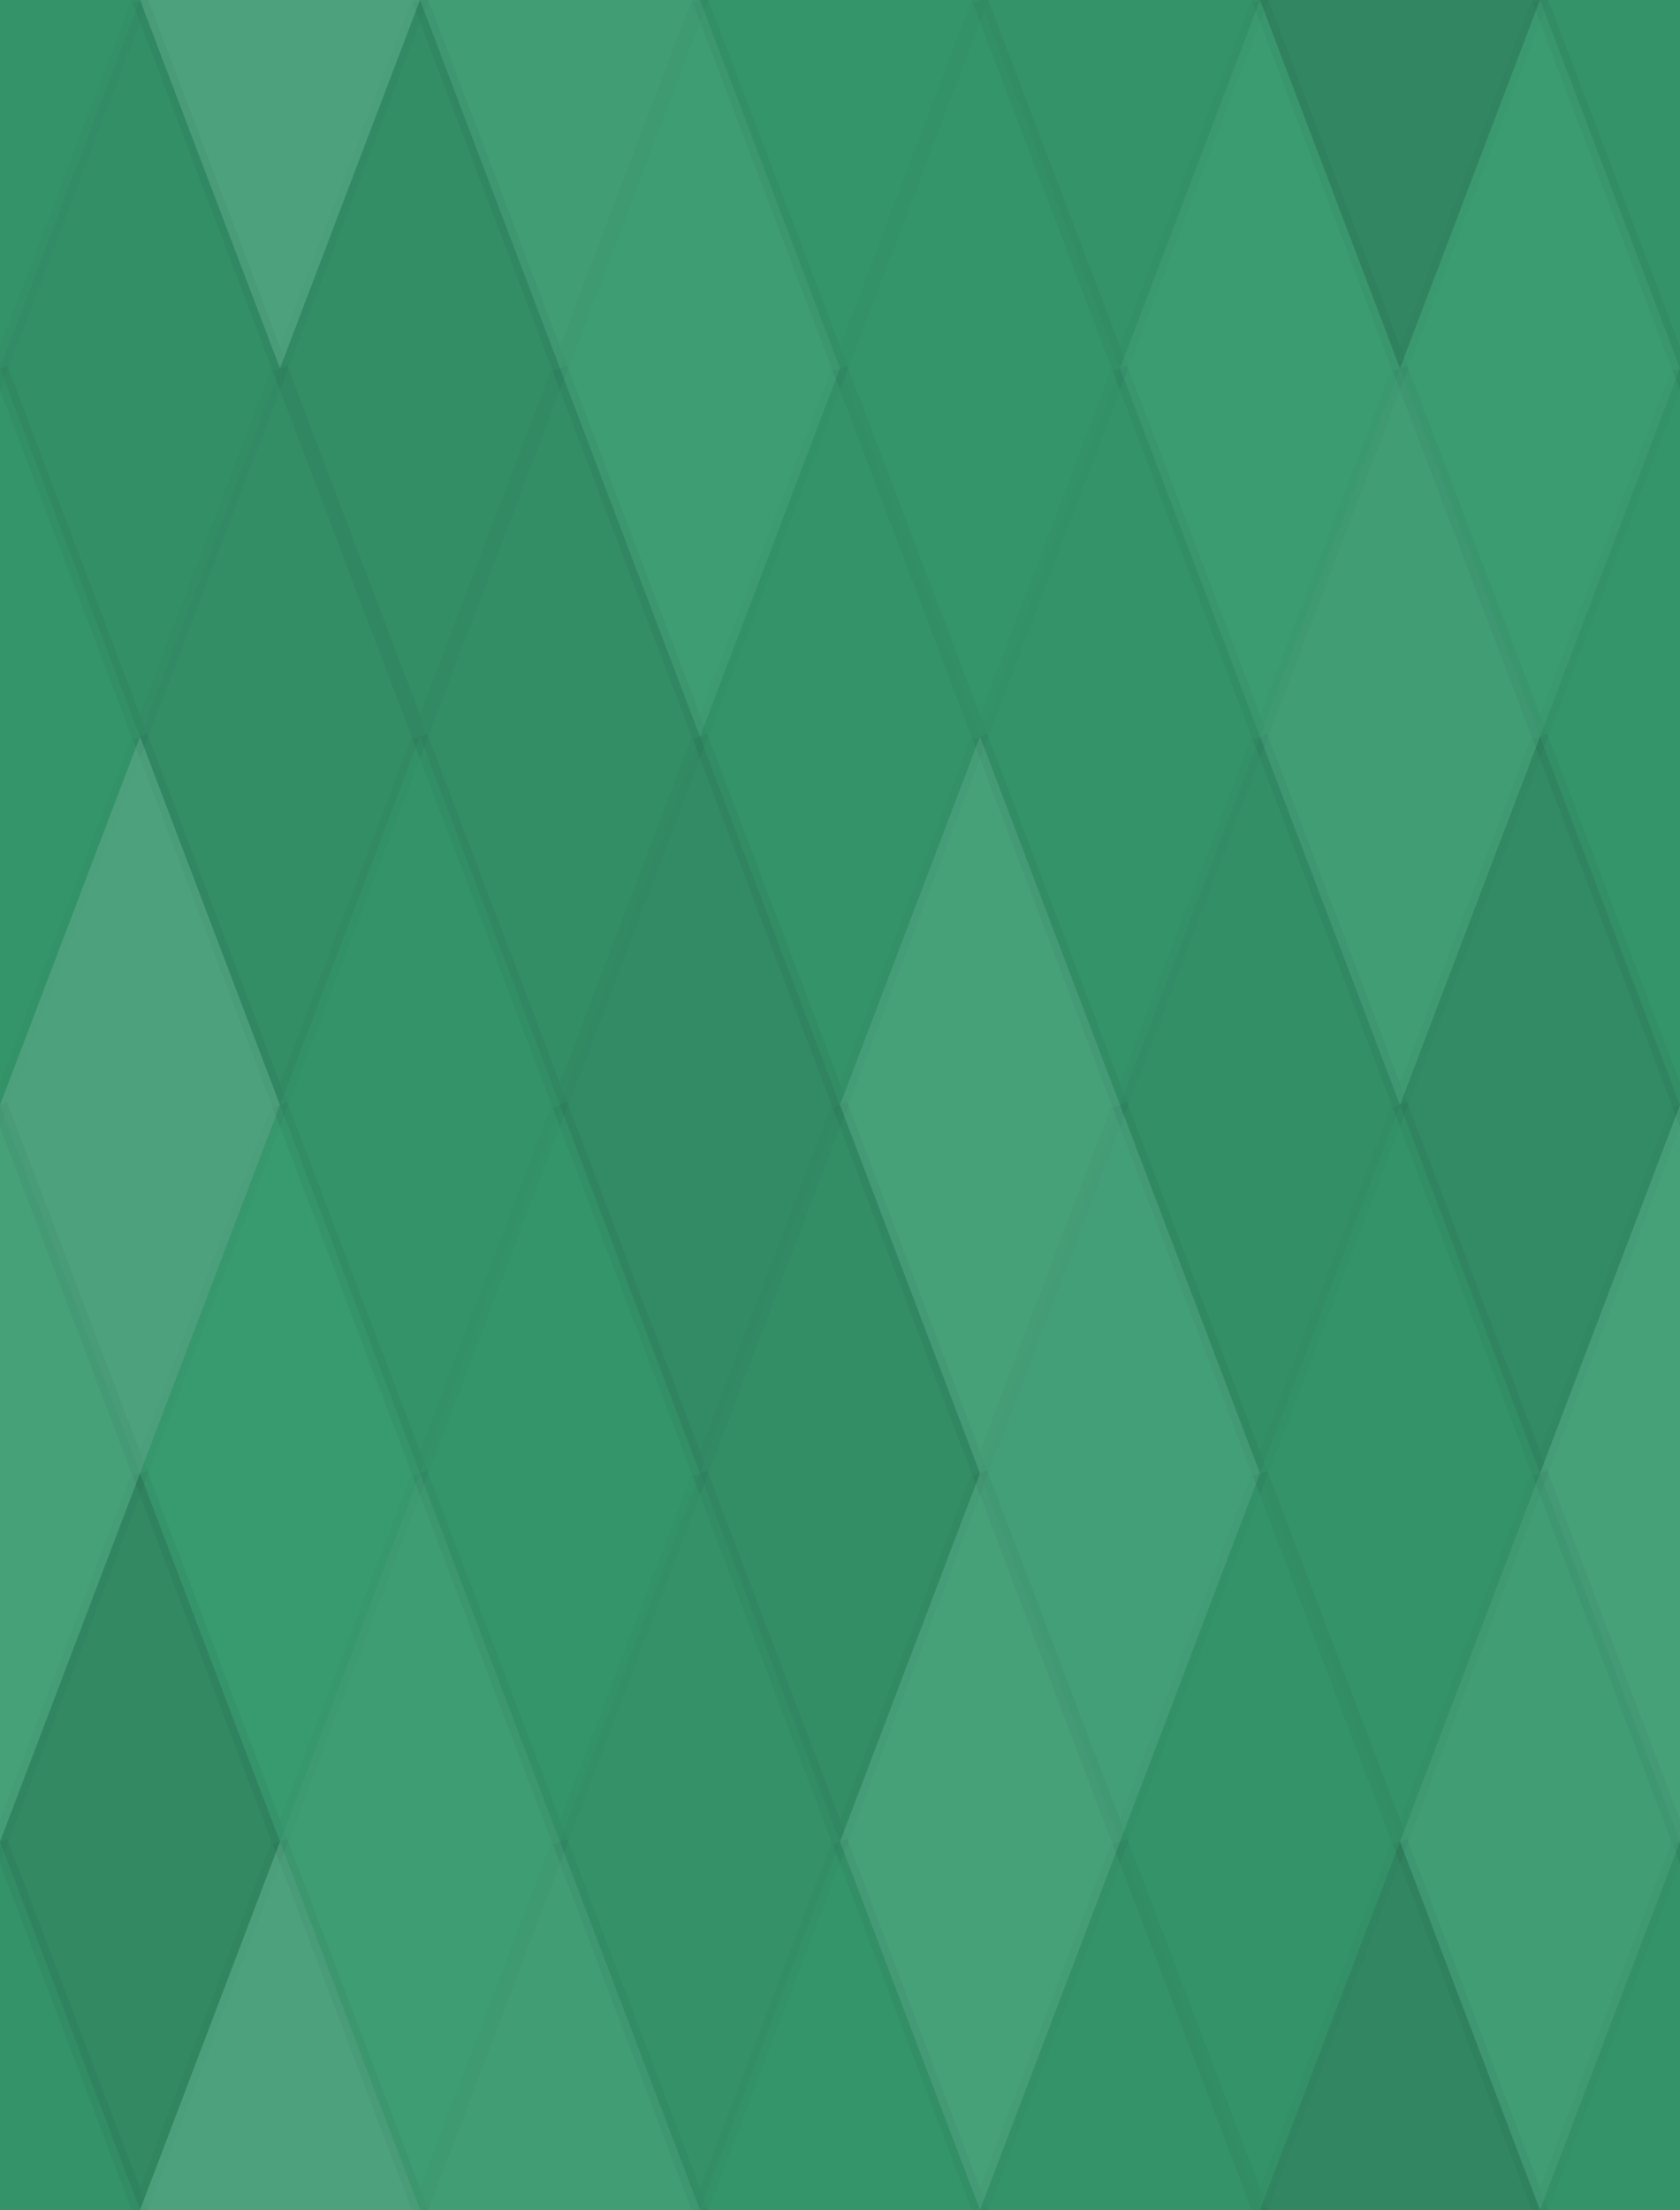 <svg xmlns="http://www.w3.org/2000/svg" width="108" height="142" viewbox="0 0 108 142" preserveAspectRatio="none"><rect x="0" y="0" width="100%" height="100%" fill="rgb(53, 153, 109)" /><polyline points="9, 0, 18, 23.667, 9, 47.333, 0, 23.667" fill="#222" fill-opacity="0.046" stroke="#000" stroke-opacity="0.02" transform="translate(-9, -23.667)" /><polyline points="9, 0, 18, 23.667, 9, 47.333, 0, 23.667" fill="#222" fill-opacity="0.046" stroke="#000" stroke-opacity="0.02" transform="translate(99, -23.667)" /><polyline points="9, 0, 18, 23.667, 9, 47.333, 0, 23.667" fill="#222" fill-opacity="0.046" stroke="#000" stroke-opacity="0.02" transform="translate(-9, 118.333)" /><polyline points="9, 0, 18, 23.667, 9, 47.333, 0, 23.667" fill="#222" fill-opacity="0.046" stroke="#000" stroke-opacity="0.02" transform="translate(99, 118.333)" /><polyline points="9, 0, 18, 23.667, 9, 47.333, 0, 23.667" fill="#ddd" fill-opacity="0.141" stroke="#000" stroke-opacity="0.02" transform="translate(9, -23.667)" /><polyline points="9, 0, 18, 23.667, 9, 47.333, 0, 23.667" fill="#ddd" fill-opacity="0.141" stroke="#000" stroke-opacity="0.02" transform="translate(9, 118.333)" /><polyline points="9, 0, 18, 23.667, 9, 47.333, 0, 23.667" fill="#ddd" fill-opacity="0.072" stroke="#000" stroke-opacity="0.02" transform="translate(27, -23.667)" /><polyline points="9, 0, 18, 23.667, 9, 47.333, 0, 23.667" fill="#ddd" fill-opacity="0.072" stroke="#000" stroke-opacity="0.02" transform="translate(27, 118.333)" /><polyline points="9, 0, 18, 23.667, 9, 47.333, 0, 23.667" fill="#222" fill-opacity="0.029" stroke="#000" stroke-opacity="0.02" transform="translate(45, -23.667)" /><polyline points="9, 0, 18, 23.667, 9, 47.333, 0, 23.667" fill="#222" fill-opacity="0.029" stroke="#000" stroke-opacity="0.02" transform="translate(45, 118.333)" /><polyline points="9, 0, 18, 23.667, 9, 47.333, 0, 23.667" fill="#222" fill-opacity="0.046" stroke="#000" stroke-opacity="0.02" transform="translate(63, -23.667)" /><polyline points="9, 0, 18, 23.667, 9, 47.333, 0, 23.667" fill="#222" fill-opacity="0.046" stroke="#000" stroke-opacity="0.02" transform="translate(63, 118.333)" /><polyline points="9, 0, 18, 23.667, 9, 47.333, 0, 23.667" fill="#222" fill-opacity="0.15" stroke="#000" stroke-opacity="0.02" transform="translate(81, -23.667)" /><polyline points="9, 0, 18, 23.667, 9, 47.333, 0, 23.667" fill="#222" fill-opacity="0.15" stroke="#000" stroke-opacity="0.02" transform="translate(81, 118.333)" /><polyline points="9, 0, 18, 23.667, 9, 47.333, 0, 23.667" fill="#222" fill-opacity="0.081" stroke="#000" stroke-opacity="0.02" transform="translate(0, 0)" /><polyline points="9, 0, 18, 23.667, 9, 47.333, 0, 23.667" fill="#222" fill-opacity="0.081" stroke="#000" stroke-opacity="0.02" transform="translate(108, 0)" /><polyline points="9, 0, 18, 23.667, 9, 47.333, 0, 23.667" fill="#222" fill-opacity="0.098" stroke="#000" stroke-opacity="0.02" transform="translate(18, 0)" /><polyline points="9, 0, 18, 23.667, 9, 47.333, 0, 23.667" fill="#ddd" fill-opacity="0.055" stroke="#000" stroke-opacity="0.02" transform="translate(36, 0)" /><polyline points="9, 0, 18, 23.667, 9, 47.333, 0, 23.667" fill="#222" fill-opacity="0.029" stroke="#000" stroke-opacity="0.02" transform="translate(54, 0)" /><polyline points="9, 0, 18, 23.667, 9, 47.333, 0, 23.667" fill="#ddd" fill-opacity="0.037" stroke="#000" stroke-opacity="0.02" transform="translate(72, 0)" /><polyline points="9, 0, 18, 23.667, 9, 47.333, 0, 23.667" fill="#ddd" fill-opacity="0.037" stroke="#000" stroke-opacity="0.02" transform="translate(90, 0)" /><polyline points="9, 0, 18, 23.667, 9, 47.333, 0, 23.667" fill="#222" fill-opacity="0.029" stroke="#000" stroke-opacity="0.02" transform="translate(-9, 23.667)" /><polyline points="9, 0, 18, 23.667, 9, 47.333, 0, 23.667" fill="#222" fill-opacity="0.029" stroke="#000" stroke-opacity="0.02" transform="translate(99, 23.667)" /><polyline points="9, 0, 18, 23.667, 9, 47.333, 0, 23.667" fill="#222" fill-opacity="0.098" stroke="#000" stroke-opacity="0.02" transform="translate(9, 23.667)" /><polyline points="9, 0, 18, 23.667, 9, 47.333, 0, 23.667" fill="#222" fill-opacity="0.098" stroke="#000" stroke-opacity="0.02" transform="translate(27, 23.667)" /><polyline points="9, 0, 18, 23.667, 9, 47.333, 0, 23.667" fill="#222" fill-opacity="0.046" stroke="#000" stroke-opacity="0.02" transform="translate(45, 23.667)" /><polyline points="9, 0, 18, 23.667, 9, 47.333, 0, 23.667" fill="#222" fill-opacity="0.046" stroke="#000" stroke-opacity="0.02" transform="translate(63, 23.667)" /><polyline points="9, 0, 18, 23.667, 9, 47.333, 0, 23.667" fill="#ddd" fill-opacity="0.072" stroke="#000" stroke-opacity="0.02" transform="translate(81, 23.667)" /><polyline points="9, 0, 18, 23.667, 9, 47.333, 0, 23.667" fill="#ddd" fill-opacity="0.141" stroke="#000" stroke-opacity="0.02" transform="translate(0, 47.333)" /><polyline points="9, 0, 18, 23.667, 9, 47.333, 0, 23.667" fill="#ddd" fill-opacity="0.141" stroke="#000" stroke-opacity="0.02" transform="translate(108, 47.333)" /><polyline points="9, 0, 18, 23.667, 9, 47.333, 0, 23.667" fill="#222" fill-opacity="0.046" stroke="#000" stroke-opacity="0.02" transform="translate(18, 47.333)" /><polyline points="9, 0, 18, 23.667, 9, 47.333, 0, 23.667" fill="#222" fill-opacity="0.115" stroke="#000" stroke-opacity="0.02" transform="translate(36, 47.333)" /><polyline points="9, 0, 18, 23.667, 9, 47.333, 0, 23.667" fill="#ddd" fill-opacity="0.107" stroke="#000" stroke-opacity="0.02" transform="translate(54, 47.333)" /><polyline points="9, 0, 18, 23.667, 9, 47.333, 0, 23.667" fill="#222" fill-opacity="0.081" stroke="#000" stroke-opacity="0.02" transform="translate(72, 47.333)" /><polyline points="9, 0, 18, 23.667, 9, 47.333, 0, 23.667" fill="#222" fill-opacity="0.115" stroke="#000" stroke-opacity="0.02" transform="translate(90, 47.333)" /><polyline points="9, 0, 18, 23.667, 9, 47.333, 0, 23.667" fill="#ddd" fill-opacity="0.107" stroke="#000" stroke-opacity="0.02" transform="translate(-9, 71)" /><polyline points="9, 0, 18, 23.667, 9, 47.333, 0, 23.667" fill="#ddd" fill-opacity="0.107" stroke="#000" stroke-opacity="0.02" transform="translate(99, 71)" /><polyline points="9, 0, 18, 23.667, 9, 47.333, 0, 23.667" fill="#ddd" fill-opacity="0.02" stroke="#000" stroke-opacity="0.02" transform="translate(9, 71)" /><polyline points="9, 0, 18, 23.667, 9, 47.333, 0, 23.667" fill="#222" fill-opacity="0.029" stroke="#000" stroke-opacity="0.02" transform="translate(27, 71)" /><polyline points="9, 0, 18, 23.667, 9, 47.333, 0, 23.667" fill="#222" fill-opacity="0.098" stroke="#000" stroke-opacity="0.02" transform="translate(45, 71)" /><polyline points="9, 0, 18, 23.667, 9, 47.333, 0, 23.667" fill="#ddd" fill-opacity="0.089" stroke="#000" stroke-opacity="0.02" transform="translate(63, 71)" /><polyline points="9, 0, 18, 23.667, 9, 47.333, 0, 23.667" fill="#222" fill-opacity="0.046" stroke="#000" stroke-opacity="0.02" transform="translate(81, 71)" /><polyline points="9, 0, 18, 23.667, 9, 47.333, 0, 23.667" fill="#222" fill-opacity="0.133" stroke="#000" stroke-opacity="0.02" transform="translate(0, 94.667)" /><polyline points="9, 0, 18, 23.667, 9, 47.333, 0, 23.667" fill="#222" fill-opacity="0.133" stroke="#000" stroke-opacity="0.02" transform="translate(108, 94.667)" /><polyline points="9, 0, 18, 23.667, 9, 47.333, 0, 23.667" fill="#ddd" fill-opacity="0.055" stroke="#000" stroke-opacity="0.02" transform="translate(18, 94.667)" /><polyline points="9, 0, 18, 23.667, 9, 47.333, 0, 23.667" fill="#222" fill-opacity="0.063" stroke="#000" stroke-opacity="0.02" transform="translate(36, 94.667)" /><polyline points="9, 0, 18, 23.667, 9, 47.333, 0, 23.667" fill="#ddd" fill-opacity="0.107" stroke="#000" stroke-opacity="0.02" transform="translate(54, 94.667)" /><polyline points="9, 0, 18, 23.667, 9, 47.333, 0, 23.667" fill="#222" fill-opacity="0.046" stroke="#000" stroke-opacity="0.02" transform="translate(72, 94.667)" /><polyline points="9, 0, 18, 23.667, 9, 47.333, 0, 23.667" fill="#ddd" fill-opacity="0.072" stroke="#000" stroke-opacity="0.02" transform="translate(90, 94.667)" /></svg>